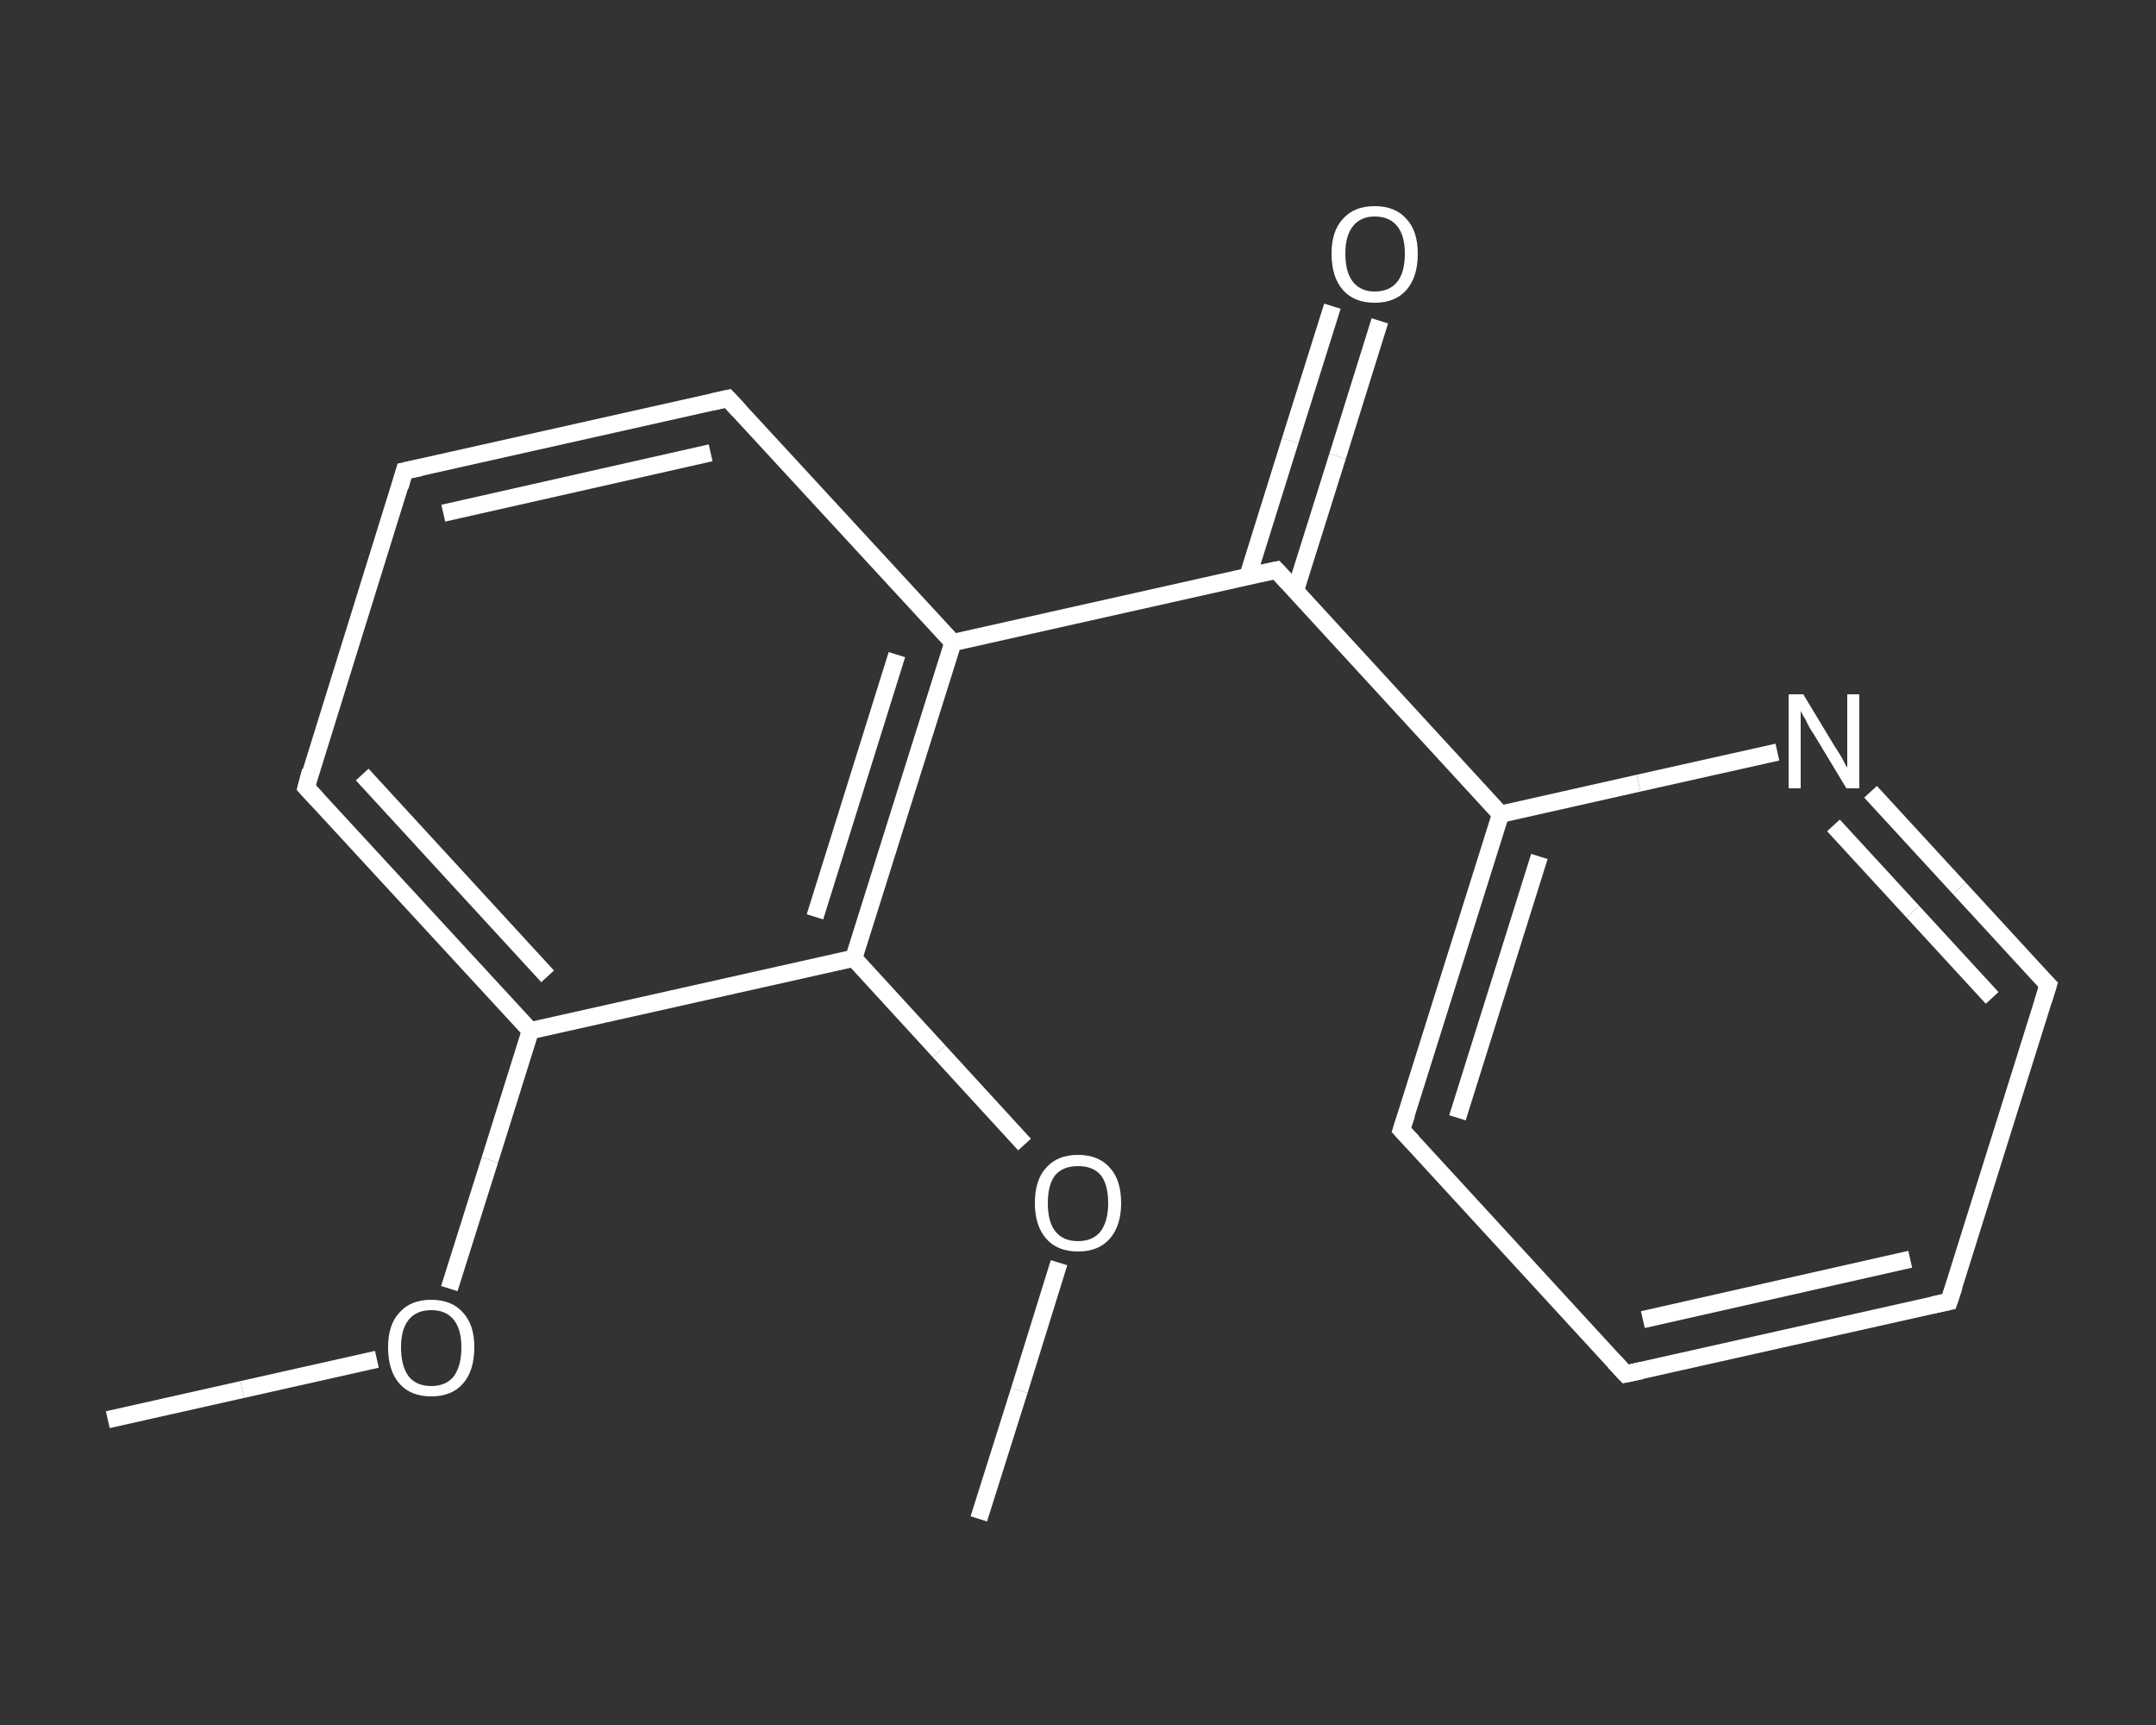 <?xml version='1.0' encoding='iso-8859-1'?>
<svg version='1.1' baseProfile='full'
              xmlns='http://www.w3.org/2000/svg'
                      xmlns:rdkit='http://www.rdkit.org/xml'
                      xmlns:xlink='http://www.w3.org/1999/xlink'
                  xml:space='preserve'
width='250px' height='200px' viewBox='0 0 250 200'>
<rect x="0" y="0" width="250" height="200" fill="#333333" stroke="none"/>
<!-- END OF HEADER -->
<rect style='opacity:1.0;fill:transparent;stroke:none' width='250.0' height='200.0' x='0.0' y='0.0'> </rect>
<path class='bond-0 atom-0 atom-1' d='M 12.5,164.6 L 28.1,161.1' style='fill:none;fill-rule:evenodd;stroke:#FFFFFF;stroke-width:2.0px;stroke-linecap:butt;stroke-linejoin:miter;stroke-opacity:1' />
<path class='bond-0 atom-0 atom-1' d='M 28.1,161.1 L 43.7,157.6' style='fill:none;fill-rule:evenodd;stroke:#FFFFFF;stroke-width:2.0px;stroke-linecap:butt;stroke-linejoin:miter;stroke-opacity:1' />
<path class='bond-1 atom-1 atom-2' d='M 52.1,149.4 L 56.8,134.5' style='fill:none;fill-rule:evenodd;stroke:#FFFFFF;stroke-width:2.0px;stroke-linecap:butt;stroke-linejoin:miter;stroke-opacity:1' />
<path class='bond-1 atom-1 atom-2' d='M 56.8,134.5 L 61.5,119.5' style='fill:none;fill-rule:evenodd;stroke:#FFFFFF;stroke-width:2.0px;stroke-linecap:butt;stroke-linejoin:miter;stroke-opacity:1' />
<path class='bond-2 atom-2 atom-3' d='M 61.5,119.5 L 35.5,91.3' style='fill:none;fill-rule:evenodd;stroke:#FFFFFF;stroke-width:2.0px;stroke-linecap:butt;stroke-linejoin:miter;stroke-opacity:1' />
<path class='bond-2 atom-2 atom-3' d='M 63.5,113.2 L 42.0,89.8' style='fill:none;fill-rule:evenodd;stroke:#FFFFFF;stroke-width:2.0px;stroke-linecap:butt;stroke-linejoin:miter;stroke-opacity:1' />
<path class='bond-3 atom-3 atom-4' d='M 35.5,91.3 L 46.9,54.6' style='fill:none;fill-rule:evenodd;stroke:#FFFFFF;stroke-width:2.0px;stroke-linecap:butt;stroke-linejoin:miter;stroke-opacity:1' />
<path class='bond-4 atom-4 atom-5' d='M 46.9,54.6 L 84.4,46.2' style='fill:none;fill-rule:evenodd;stroke:#FFFFFF;stroke-width:2.0px;stroke-linecap:butt;stroke-linejoin:miter;stroke-opacity:1' />
<path class='bond-4 atom-4 atom-5' d='M 51.4,59.5 L 82.4,52.5' style='fill:none;fill-rule:evenodd;stroke:#FFFFFF;stroke-width:2.0px;stroke-linecap:butt;stroke-linejoin:miter;stroke-opacity:1' />
<path class='bond-5 atom-5 atom-6' d='M 84.4,46.2 L 110.5,74.5' style='fill:none;fill-rule:evenodd;stroke:#FFFFFF;stroke-width:2.0px;stroke-linecap:butt;stroke-linejoin:miter;stroke-opacity:1' />
<path class='bond-6 atom-6 atom-7' d='M 110.5,74.5 L 148.0,66.1' style='fill:none;fill-rule:evenodd;stroke:#FFFFFF;stroke-width:2.0px;stroke-linecap:butt;stroke-linejoin:miter;stroke-opacity:1' />
<path class='bond-7 atom-7 atom-8' d='M 150.2,68.5 L 155.1,52.9' style='fill:none;fill-rule:evenodd;stroke:#FFFFFF;stroke-width:2.0px;stroke-linecap:butt;stroke-linejoin:miter;stroke-opacity:1' />
<path class='bond-7 atom-7 atom-8' d='M 155.1,52.9 L 160.0,37.2' style='fill:none;fill-rule:evenodd;stroke:#FFFFFF;stroke-width:2.0px;stroke-linecap:butt;stroke-linejoin:miter;stroke-opacity:1' />
<path class='bond-7 atom-7 atom-8' d='M 144.7,66.8 L 149.6,51.1' style='fill:none;fill-rule:evenodd;stroke:#FFFFFF;stroke-width:2.0px;stroke-linecap:butt;stroke-linejoin:miter;stroke-opacity:1' />
<path class='bond-7 atom-7 atom-8' d='M 149.6,51.1 L 154.5,35.5' style='fill:none;fill-rule:evenodd;stroke:#FFFFFF;stroke-width:2.0px;stroke-linecap:butt;stroke-linejoin:miter;stroke-opacity:1' />
<path class='bond-8 atom-7 atom-9' d='M 148.0,66.1 L 174.0,94.4' style='fill:none;fill-rule:evenodd;stroke:#FFFFFF;stroke-width:2.0px;stroke-linecap:butt;stroke-linejoin:miter;stroke-opacity:1' />
<path class='bond-9 atom-9 atom-10' d='M 174.0,94.4 L 162.5,131.0' style='fill:none;fill-rule:evenodd;stroke:#FFFFFF;stroke-width:2.0px;stroke-linecap:butt;stroke-linejoin:miter;stroke-opacity:1' />
<path class='bond-9 atom-9 atom-10' d='M 178.5,99.3 L 169.0,129.6' style='fill:none;fill-rule:evenodd;stroke:#FFFFFF;stroke-width:2.0px;stroke-linecap:butt;stroke-linejoin:miter;stroke-opacity:1' />
<path class='bond-10 atom-10 atom-11' d='M 162.5,131.0 L 188.5,159.3' style='fill:none;fill-rule:evenodd;stroke:#FFFFFF;stroke-width:2.0px;stroke-linecap:butt;stroke-linejoin:miter;stroke-opacity:1' />
<path class='bond-11 atom-11 atom-12' d='M 188.5,159.3 L 226.0,150.9' style='fill:none;fill-rule:evenodd;stroke:#FFFFFF;stroke-width:2.0px;stroke-linecap:butt;stroke-linejoin:miter;stroke-opacity:1' />
<path class='bond-11 atom-11 atom-12' d='M 190.5,153.0 L 221.5,146.0' style='fill:none;fill-rule:evenodd;stroke:#FFFFFF;stroke-width:2.0px;stroke-linecap:butt;stroke-linejoin:miter;stroke-opacity:1' />
<path class='bond-12 atom-12 atom-13' d='M 226.0,150.9 L 237.5,114.2' style='fill:none;fill-rule:evenodd;stroke:#FFFFFF;stroke-width:2.0px;stroke-linecap:butt;stroke-linejoin:miter;stroke-opacity:1' />
<path class='bond-13 atom-13 atom-14' d='M 237.5,114.2 L 227.2,103.0' style='fill:none;fill-rule:evenodd;stroke:#FFFFFF;stroke-width:2.0px;stroke-linecap:butt;stroke-linejoin:miter;stroke-opacity:1' />
<path class='bond-13 atom-13 atom-14' d='M 227.2,103.0 L 216.9,91.8' style='fill:none;fill-rule:evenodd;stroke:#FFFFFF;stroke-width:2.0px;stroke-linecap:butt;stroke-linejoin:miter;stroke-opacity:1' />
<path class='bond-13 atom-13 atom-14' d='M 231.0,115.7 L 221.8,105.7' style='fill:none;fill-rule:evenodd;stroke:#FFFFFF;stroke-width:2.0px;stroke-linecap:butt;stroke-linejoin:miter;stroke-opacity:1' />
<path class='bond-13 atom-13 atom-14' d='M 221.8,105.7 L 212.6,95.7' style='fill:none;fill-rule:evenodd;stroke:#FFFFFF;stroke-width:2.0px;stroke-linecap:butt;stroke-linejoin:miter;stroke-opacity:1' />
<path class='bond-14 atom-6 atom-15' d='M 110.5,74.5 L 99.0,111.1' style='fill:none;fill-rule:evenodd;stroke:#FFFFFF;stroke-width:2.0px;stroke-linecap:butt;stroke-linejoin:miter;stroke-opacity:1' />
<path class='bond-14 atom-6 atom-15' d='M 104.0,75.9 L 94.5,106.3' style='fill:none;fill-rule:evenodd;stroke:#FFFFFF;stroke-width:2.0px;stroke-linecap:butt;stroke-linejoin:miter;stroke-opacity:1' />
<path class='bond-15 atom-15 atom-16' d='M 99.0,111.1 L 108.9,121.9' style='fill:none;fill-rule:evenodd;stroke:#FFFFFF;stroke-width:2.0px;stroke-linecap:butt;stroke-linejoin:miter;stroke-opacity:1' />
<path class='bond-15 atom-15 atom-16' d='M 108.9,121.9 L 118.8,132.7' style='fill:none;fill-rule:evenodd;stroke:#FFFFFF;stroke-width:2.0px;stroke-linecap:butt;stroke-linejoin:miter;stroke-opacity:1' />
<path class='bond-16 atom-16 atom-17' d='M 122.8,146.4 L 118.2,161.2' style='fill:none;fill-rule:evenodd;stroke:#FFFFFF;stroke-width:2.0px;stroke-linecap:butt;stroke-linejoin:miter;stroke-opacity:1' />
<path class='bond-16 atom-16 atom-17' d='M 118.2,161.2 L 113.5,176.1' style='fill:none;fill-rule:evenodd;stroke:#FFFFFF;stroke-width:2.0px;stroke-linecap:butt;stroke-linejoin:miter;stroke-opacity:1' />
<path class='bond-17 atom-15 atom-2' d='M 99.0,111.1 L 61.5,119.5' style='fill:none;fill-rule:evenodd;stroke:#FFFFFF;stroke-width:2.0px;stroke-linecap:butt;stroke-linejoin:miter;stroke-opacity:1' />
<path class='bond-18 atom-14 atom-9' d='M 206.1,87.2 L 190.0,90.8' style='fill:none;fill-rule:evenodd;stroke:#FFFFFF;stroke-width:2.0px;stroke-linecap:butt;stroke-linejoin:miter;stroke-opacity:1' />
<path class='bond-18 atom-14 atom-9' d='M 190.0,90.8 L 174.0,94.4' style='fill:none;fill-rule:evenodd;stroke:#FFFFFF;stroke-width:2.0px;stroke-linecap:butt;stroke-linejoin:miter;stroke-opacity:1' />
<path d='M 36.8,92.7 L 35.5,91.3 L 36.0,89.4' style='fill:none;stroke:#FFFFFF;stroke-width:2.0px;stroke-linecap:butt;stroke-linejoin:miter;stroke-opacity:1;' />
<path d='M 46.4,56.4 L 46.9,54.6 L 48.8,54.2' style='fill:none;stroke:#FFFFFF;stroke-width:2.0px;stroke-linecap:butt;stroke-linejoin:miter;stroke-opacity:1;' />
<path d='M 82.6,46.6 L 84.4,46.2 L 85.7,47.6' style='fill:none;stroke:#FFFFFF;stroke-width:2.0px;stroke-linecap:butt;stroke-linejoin:miter;stroke-opacity:1;' />
<path d='M 146.1,66.5 L 148.0,66.1 L 149.3,67.5' style='fill:none;stroke:#FFFFFF;stroke-width:2.0px;stroke-linecap:butt;stroke-linejoin:miter;stroke-opacity:1;' />
<path d='M 163.1,129.2 L 162.5,131.0 L 163.8,132.4' style='fill:none;stroke:#FFFFFF;stroke-width:2.0px;stroke-linecap:butt;stroke-linejoin:miter;stroke-opacity:1;' />
<path d='M 187.2,157.9 L 188.5,159.3 L 190.4,158.9' style='fill:none;stroke:#FFFFFF;stroke-width:2.0px;stroke-linecap:butt;stroke-linejoin:miter;stroke-opacity:1;' />
<path d='M 224.1,151.3 L 226.0,150.9 L 226.6,149.1' style='fill:none;stroke:#FFFFFF;stroke-width:2.0px;stroke-linecap:butt;stroke-linejoin:miter;stroke-opacity:1;' />
<path d='M 236.9,116.1 L 237.5,114.2 L 237.0,113.7' style='fill:none;stroke:#FFFFFF;stroke-width:2.0px;stroke-linecap:butt;stroke-linejoin:miter;stroke-opacity:1;' />
<path class='atom-1' d='M 45.0 156.2
Q 45.0 153.6, 46.3 152.2
Q 47.6 150.7, 50.0 150.7
Q 52.4 150.7, 53.7 152.2
Q 55.0 153.6, 55.0 156.2
Q 55.0 158.9, 53.7 160.4
Q 52.4 161.9, 50.0 161.9
Q 47.6 161.9, 46.3 160.4
Q 45.0 158.9, 45.0 156.2
M 50.0 160.7
Q 51.7 160.7, 52.6 159.6
Q 53.5 158.4, 53.5 156.2
Q 53.5 154.1, 52.6 153.0
Q 51.7 151.9, 50.0 151.9
Q 48.3 151.9, 47.4 153.0
Q 46.5 154.1, 46.5 156.2
Q 46.5 158.4, 47.4 159.6
Q 48.3 160.7, 50.0 160.7
' fill='#FFFFFF'/>
<path class='atom-8' d='M 154.4 29.4
Q 154.4 26.8, 155.7 25.4
Q 157.0 23.9, 159.4 23.9
Q 161.8 23.9, 163.1 25.4
Q 164.4 26.8, 164.4 29.4
Q 164.4 32.1, 163.1 33.6
Q 161.8 35.1, 159.4 35.1
Q 157.0 35.1, 155.7 33.6
Q 154.4 32.1, 154.4 29.4
M 159.4 33.8
Q 161.1 33.8, 162.0 32.7
Q 162.9 31.6, 162.9 29.4
Q 162.9 27.3, 162.0 26.2
Q 161.1 25.1, 159.4 25.1
Q 157.8 25.1, 156.9 26.2
Q 156.0 27.3, 156.0 29.4
Q 156.0 31.6, 156.9 32.7
Q 157.8 33.8, 159.4 33.8
' fill='#FFFFFF'/>
<path class='atom-14' d='M 209.1 80.5
L 212.6 86.3
Q 213.0 86.9, 213.6 87.9
Q 214.1 88.9, 214.2 89.0
L 214.2 80.5
L 215.6 80.5
L 215.6 91.4
L 214.1 91.4
L 210.3 85.1
Q 209.8 84.4, 209.4 83.5
Q 208.9 82.7, 208.8 82.4
L 208.8 91.4
L 207.4 91.4
L 207.4 80.5
L 209.1 80.5
' fill='#FFFFFF'/>
<path class='atom-16' d='M 120.0 139.5
Q 120.0 136.8, 121.3 135.4
Q 122.6 133.9, 125.0 133.9
Q 127.4 133.9, 128.7 135.4
Q 130.0 136.8, 130.0 139.5
Q 130.0 142.1, 128.7 143.6
Q 127.4 145.1, 125.0 145.1
Q 122.6 145.1, 121.3 143.6
Q 120.0 142.1, 120.0 139.5
M 125.0 143.9
Q 126.7 143.9, 127.6 142.8
Q 128.5 141.6, 128.5 139.5
Q 128.5 137.3, 127.6 136.2
Q 126.7 135.2, 125.0 135.2
Q 123.3 135.2, 122.4 136.2
Q 121.5 137.3, 121.5 139.5
Q 121.5 141.7, 122.4 142.8
Q 123.3 143.9, 125.0 143.9
' fill='#FFFFFF'/>
</svg>
